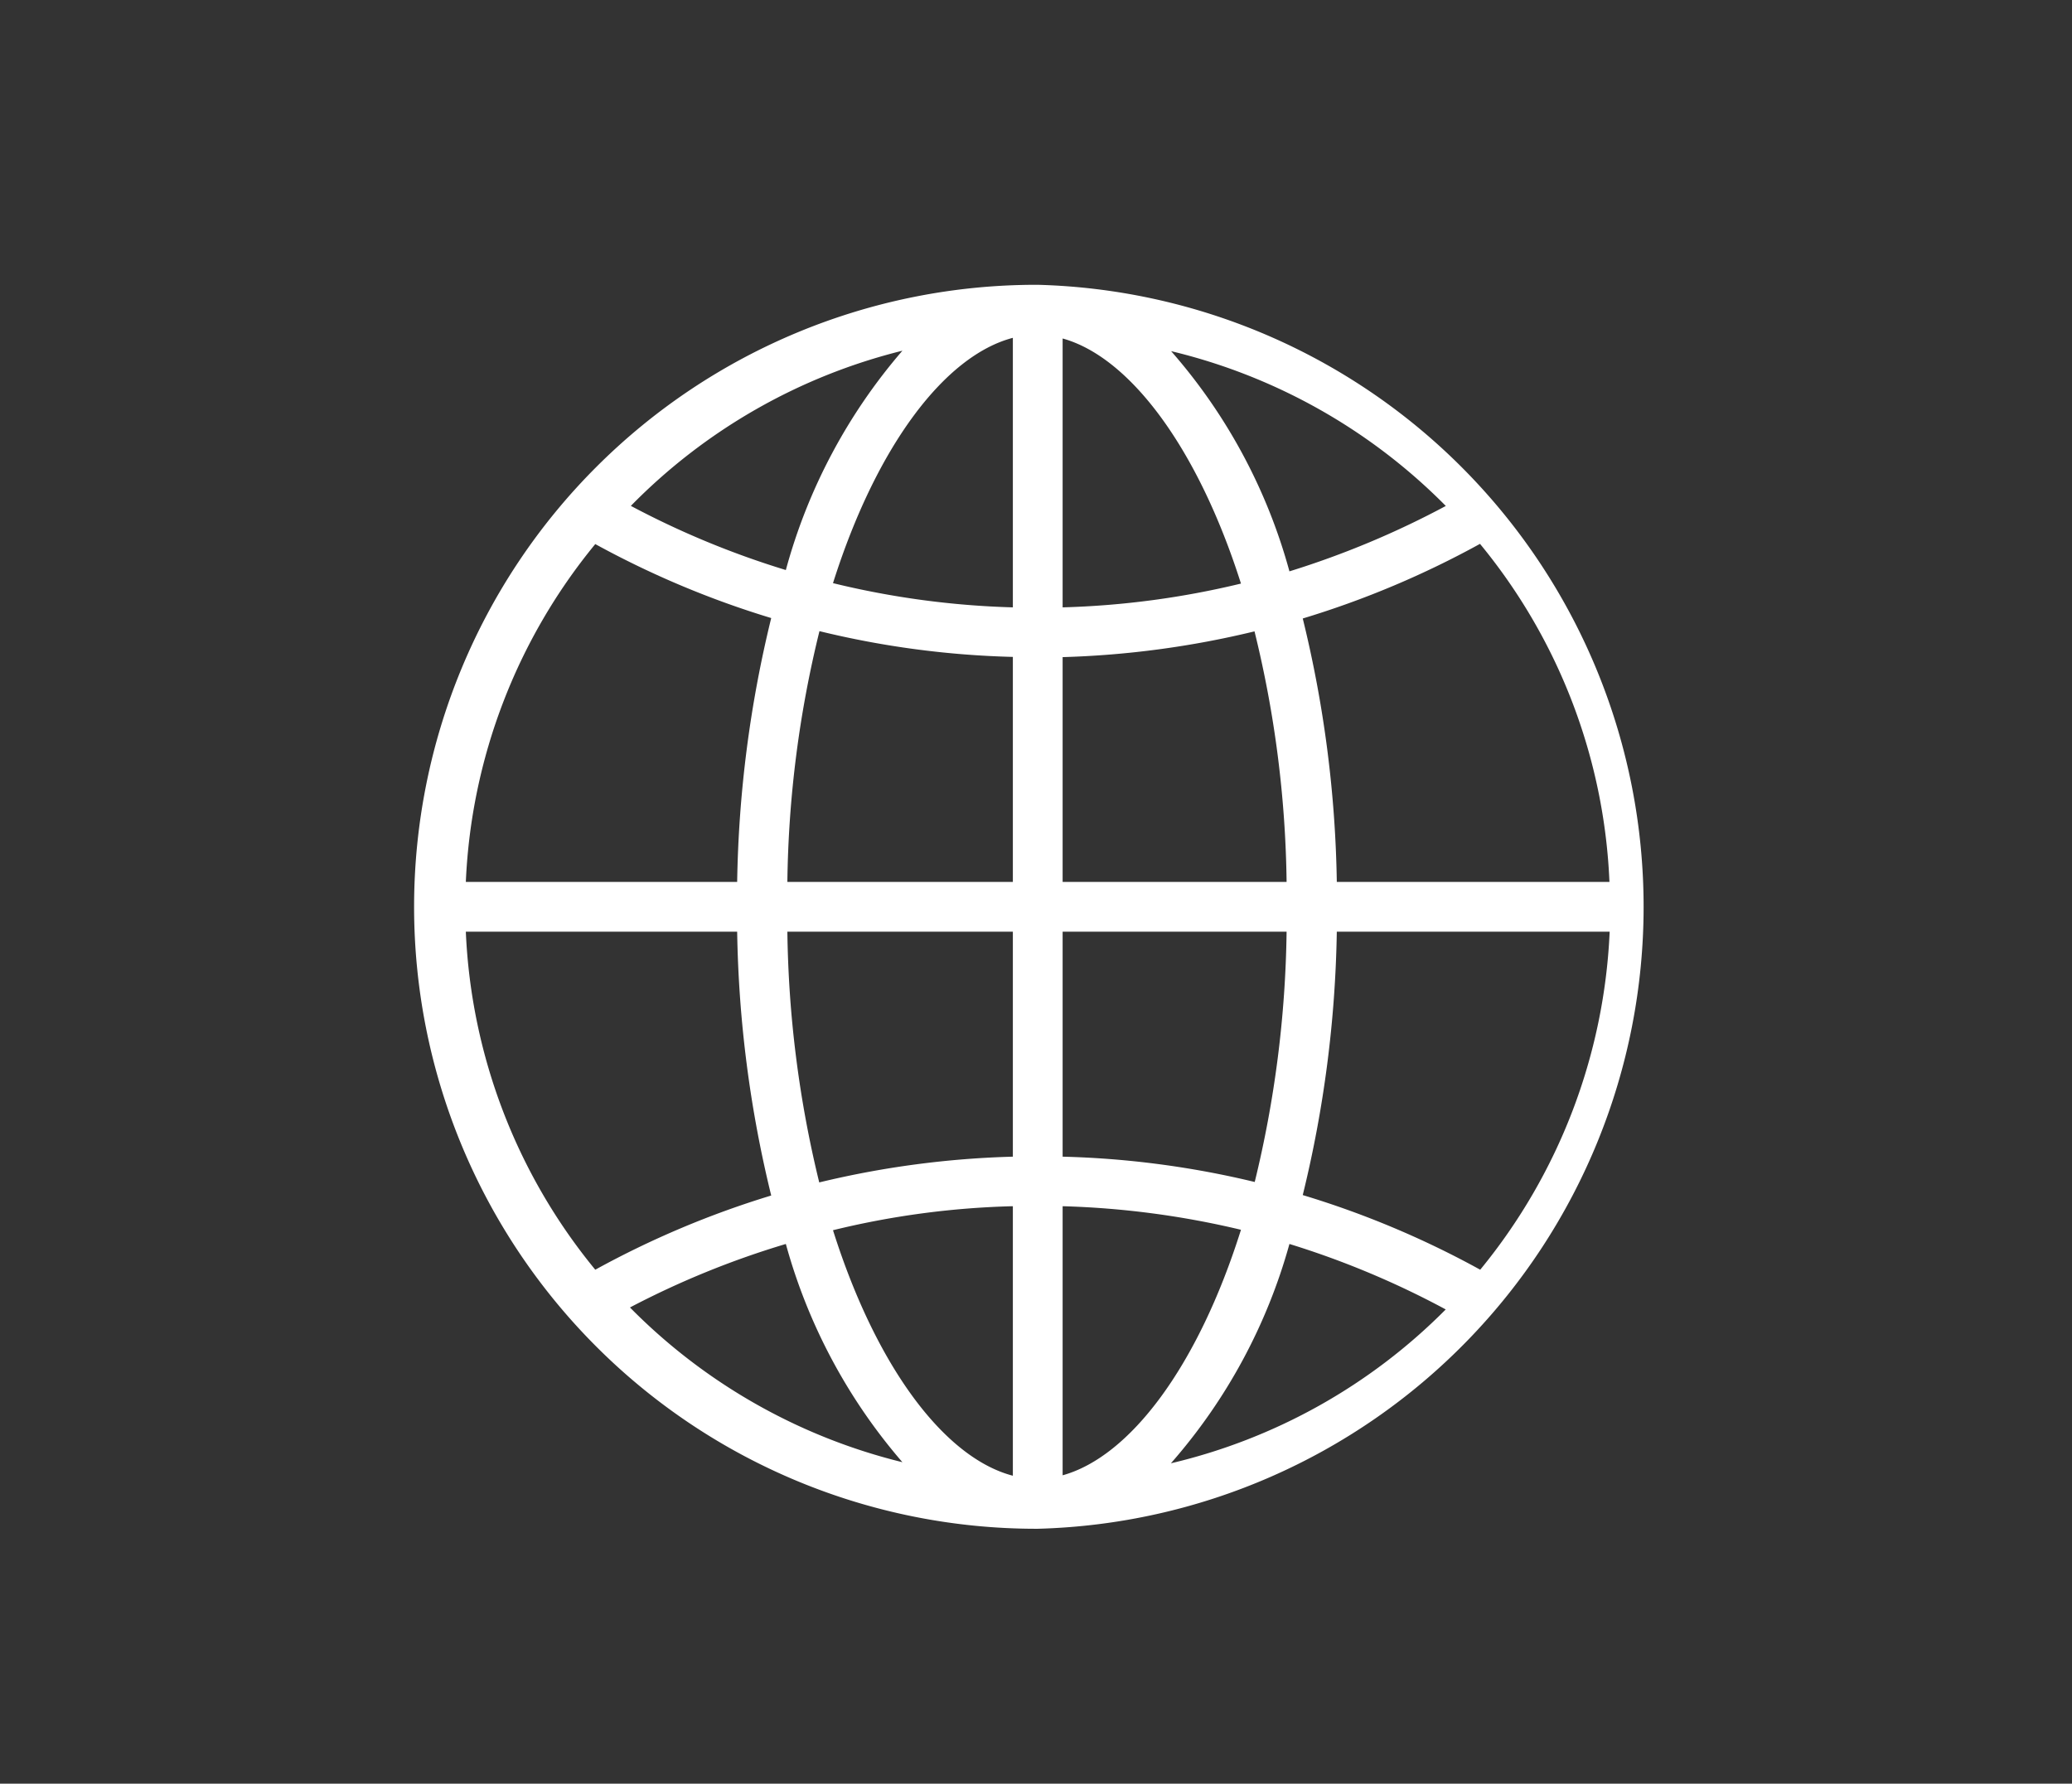 <svg id="Calque_1" data-name="Calque 1" xmlns="http://www.w3.org/2000/svg" viewBox="0 0 94.92 81.73"><rect x="0" y="0" width="94.92" height="81.73" fill="#333333" stroke="none"/><defs><style>.cls-1{fill:#fff;}</style></defs><title>homeglobalsvg</title><path class="cls-1" d="M47.54,13.05h-.07a28.5,28.5,0,0,0,0,57h.07a28.51,28.51,0,0,0,0-57Zm1.14,17.06a42.4,42.4,0,0,0,8.79-1.18,50.47,50.47,0,0,1,1.47,11.48H48.68Zm0-2.28V15.51c3.07.85,6.19,5,8.17,11.23A39.31,39.31,0,0,1,48.68,27.83ZM46.4,15.48V27.83a39.23,39.23,0,0,1-8.24-1.11c2-6.32,5.14-10.43,8.24-11.24Zm0,14.62V40.41H36.07a50.48,50.48,0,0,1,1.47-11.49A41.66,41.66,0,0,0,46.4,30.1ZM33.77,40.41H21.34a26.17,26.17,0,0,1,5.93-15.48,42.15,42.15,0,0,0,8.06,3.39A54.29,54.29,0,0,0,33.77,40.41Zm0,2.28a54.29,54.29,0,0,0,1.56,12.09,42.18,42.18,0,0,0-8.06,3.4,26.16,26.16,0,0,1-5.93-15.49Zm2.3,0H46.4V53a42.5,42.5,0,0,0-8.87,1.18A51,51,0,0,1,36.07,42.69ZM46.4,55.27V67.62c-3.1-.81-6.24-4.92-8.24-11.25A38.58,38.58,0,0,1,46.4,55.27ZM48.68,67.6V55.27a39.9,39.9,0,0,1,8.17,1.08C54.87,62.64,51.75,66.75,48.68,67.6Zm0-14.61V42.69H58.94a51,51,0,0,1-1.46,11.47A41.92,41.92,0,0,0,48.68,53Zm12.56-10.3h12.5a26.22,26.22,0,0,1-5.93,15.49,42,42,0,0,0-8.13-3.42,54.19,54.19,0,0,0,1.56-12.07Zm0-2.28a54,54,0,0,0-1.56-12.07,42.15,42.15,0,0,0,8.12-3.42,26.07,26.07,0,0,1,5.93,15.49H61.24Zm5-17.23a40.65,40.65,0,0,1-7.17,3,25.47,25.47,0,0,0-5.42-10.09A26.32,26.32,0,0,1,66.23,23.18ZM41.34,16.07A25.66,25.66,0,0,0,36,26.12a39.9,39.9,0,0,1-7.1-2.94A26.26,26.26,0,0,1,41.34,16.07ZM28.84,59.92A40,40,0,0,1,36,57,25.71,25.71,0,0,0,41.34,67a26.34,26.34,0,0,1-12.5-7.11Zm24.8,7.13A25.58,25.58,0,0,0,59.07,57a39.85,39.85,0,0,1,7.16,3A26.19,26.19,0,0,1,53.64,67.05Z"/></svg>